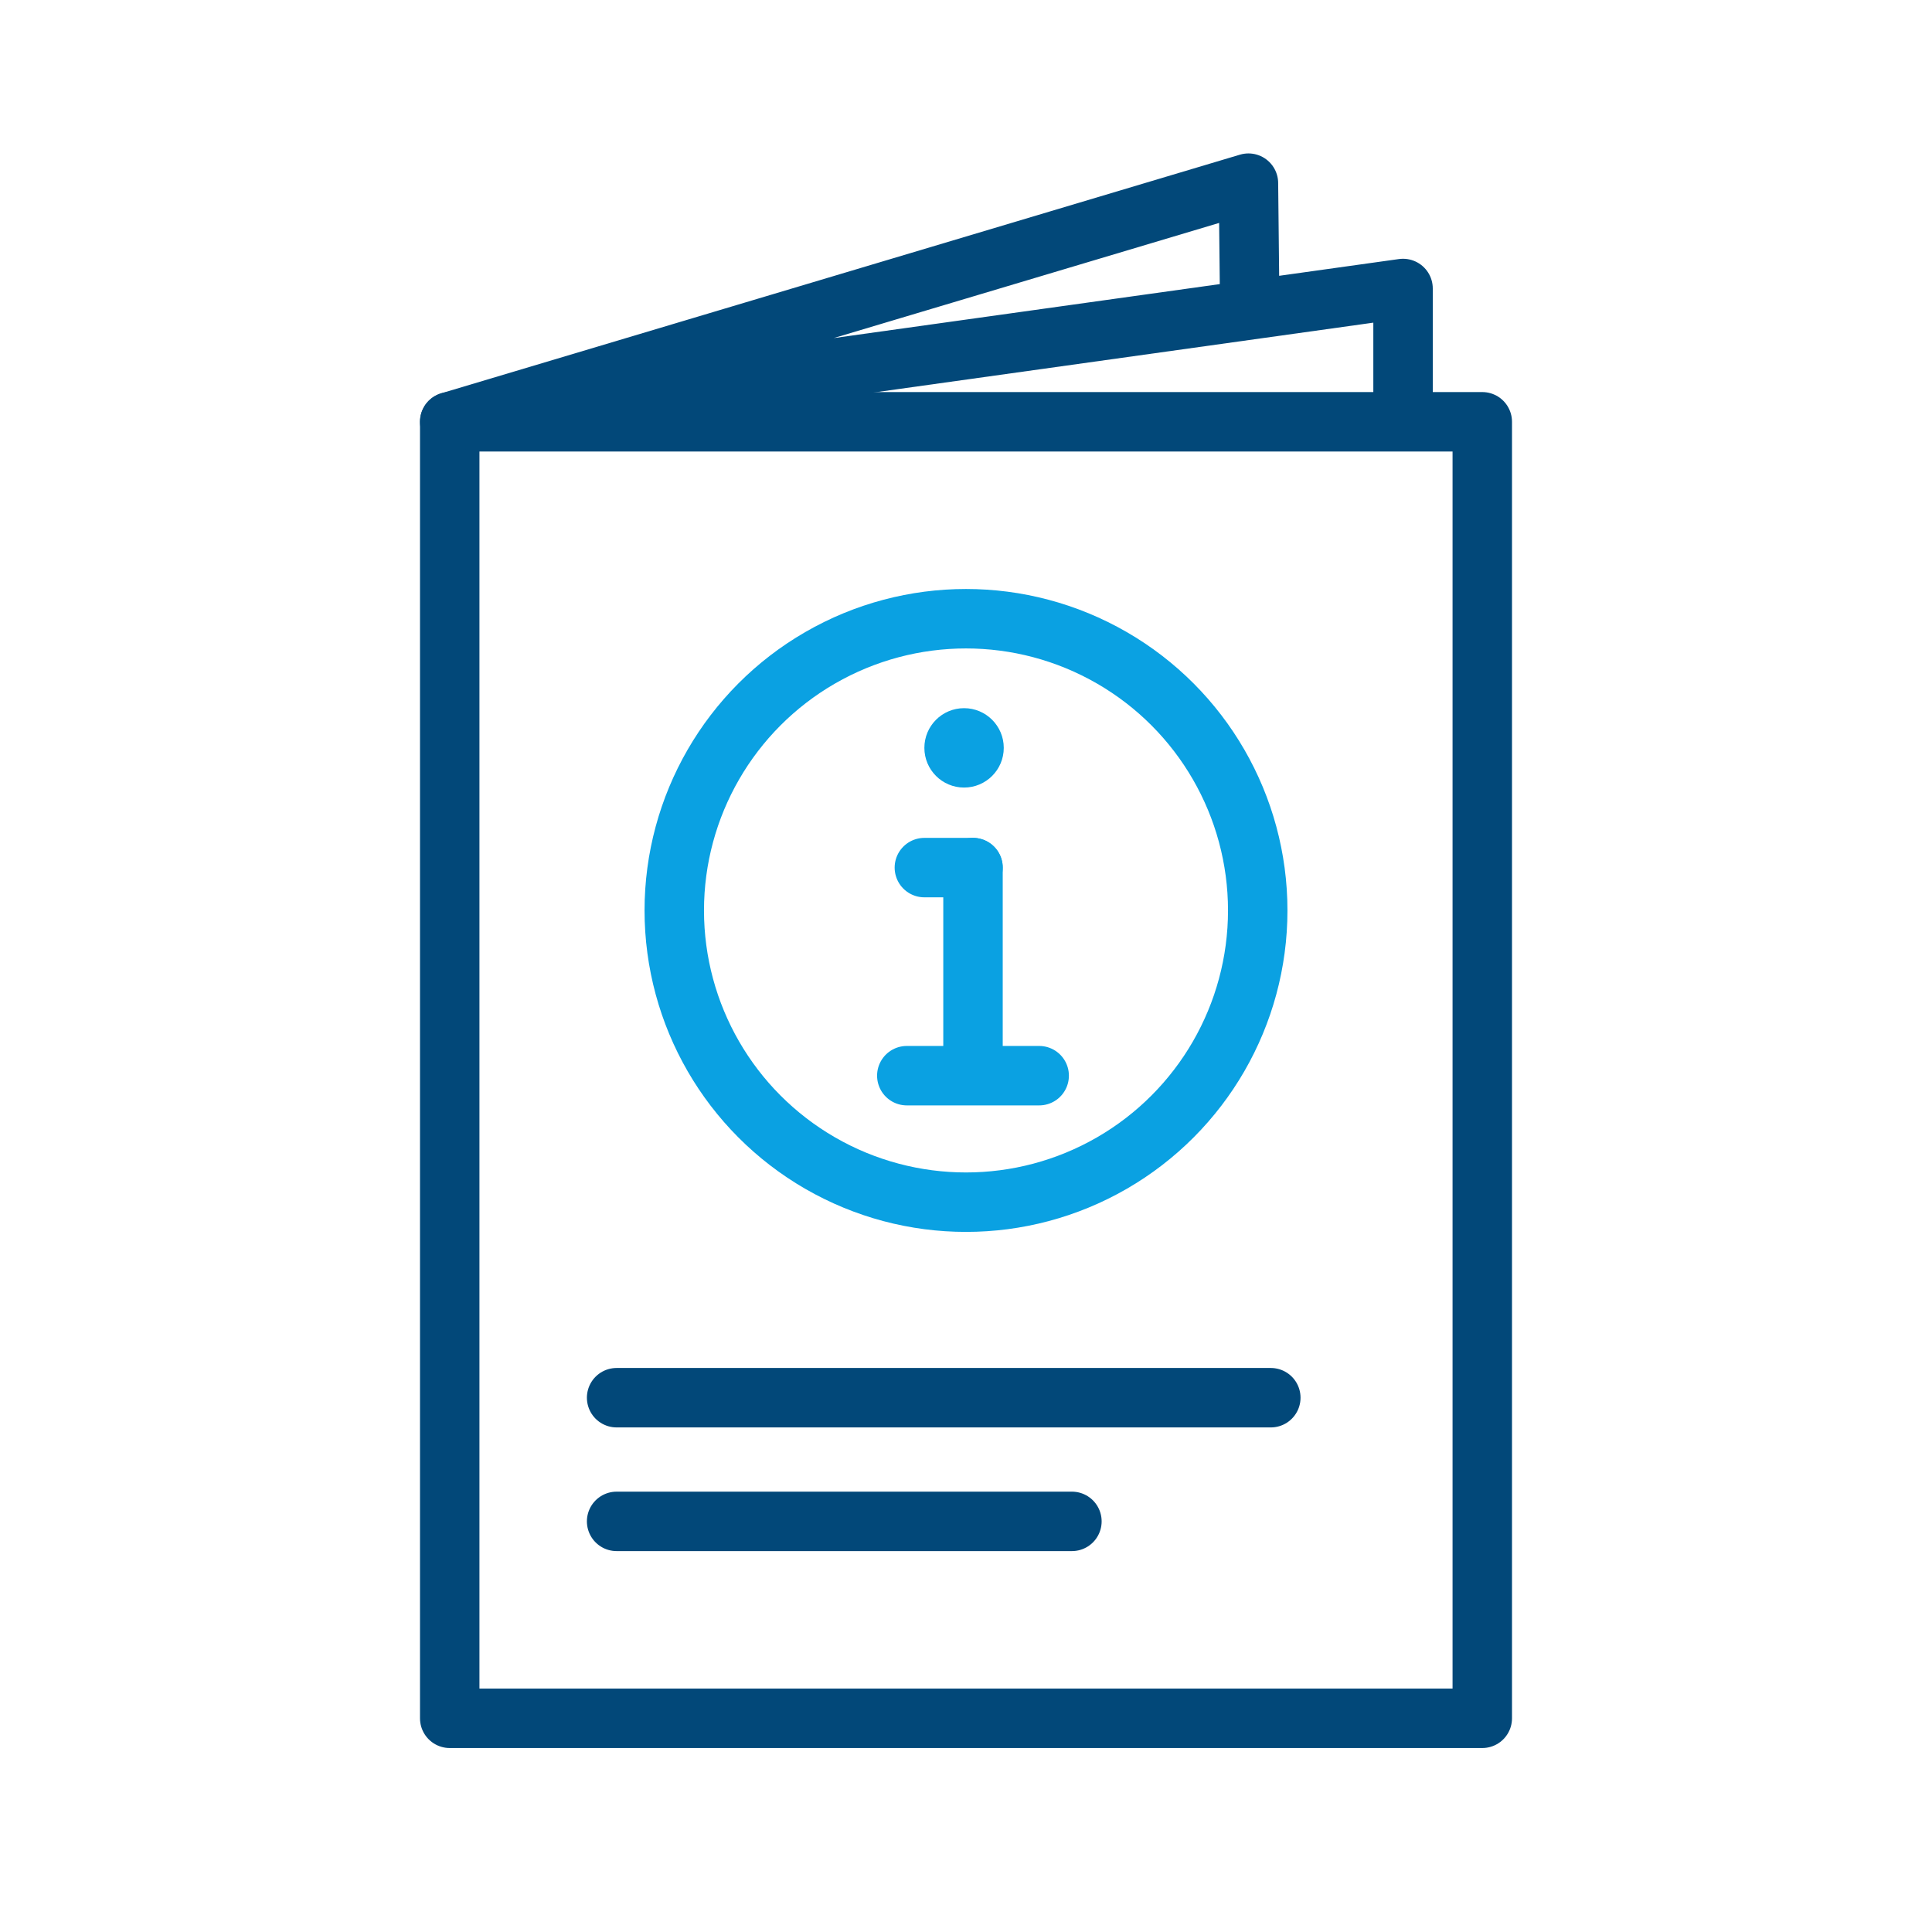 <?xml version="1.0" encoding="UTF-8"?><svg id="Ebene_1" xmlns="http://www.w3.org/2000/svg" viewBox="0 0 130 130"><rect x="30.261" y="28.381" width="69.478" height="87.24" fill="none" stroke="#024879" stroke-linecap="round" stroke-linejoin="round" stroke-width="4"/><line x1="41.491" y1="102.37" x2="72.127" y2="102.37" fill="none" stroke="#024879" stroke-linecap="round" stroke-linejoin="round" stroke-width="4"/><line x1="41.491" y1="94.048" x2="85.51" y2="94.048" fill="none" stroke="#024879" stroke-linecap="round" stroke-linejoin="round" stroke-width="4"/><line x1="65.471" y1="58.379" x2="65.471" y2="71.326" fill="none" stroke="#0aa1e2" stroke-linecap="round" stroke-linejoin="round" stroke-width="4"/><line x1="61.017" y1="72.38" x2="69.924" y2="72.38" fill="none" stroke="#0aa1e2" stroke-linecap="round" stroke-linejoin="round" stroke-width="4"/><line x1="62.199" y1="58.379" x2="65.471" y2="58.379" fill="none" stroke="#0aa1e2" stroke-linecap="round" stroke-linejoin="round" stroke-width="4"/><circle cx="64.87" cy="50.322" r="2.671" fill="#0aa1e2"/><circle cx="65" cy="61.262" r="19.63" fill="none" stroke="#0aa1e2" stroke-linecap="round" stroke-linejoin="round" stroke-width="4"/><polyline points="84.084 19.8 84.005 12.324 30.261 28.381 94.408 19.412 94.408 27.202" fill="none" stroke="#024879" stroke-linecap="round" stroke-linejoin="round" stroke-width="4"/></svg>